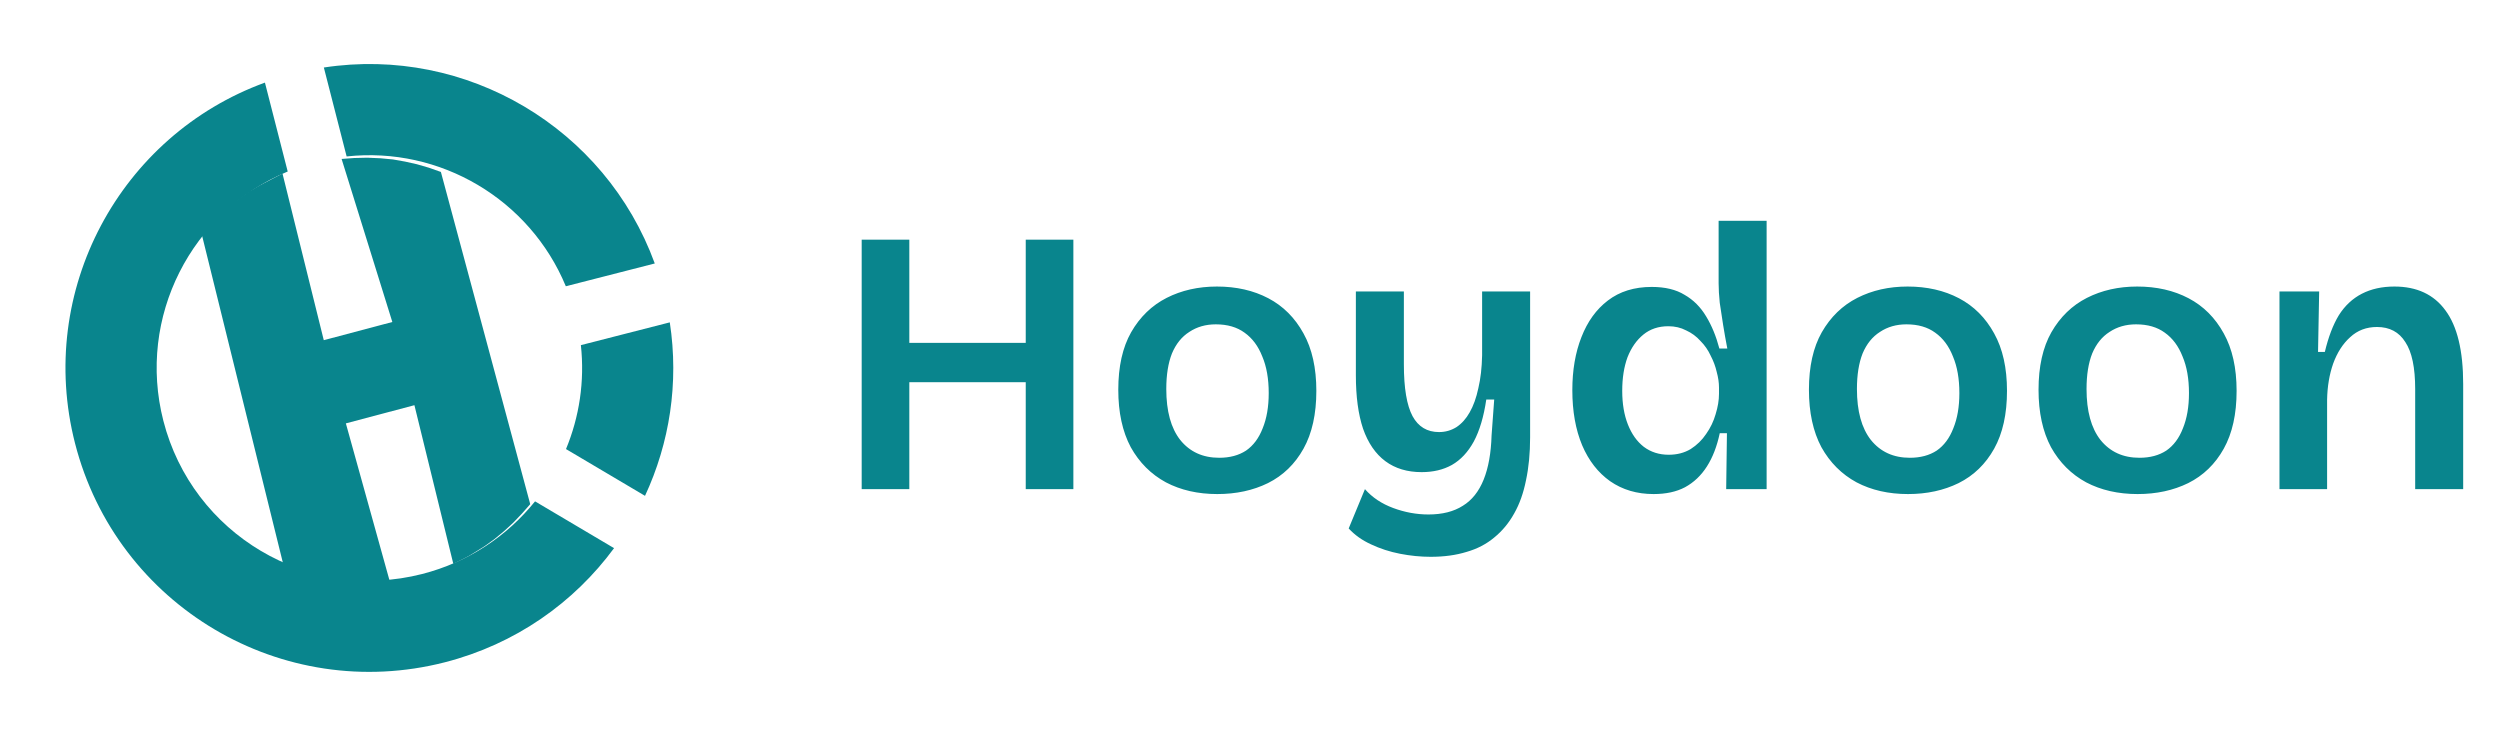 <svg width="239" height="71" viewBox="0 0 239 71" fill="none" xmlns="http://www.w3.org/2000/svg">
<path d="M25.327 7.897L27.504 16.396C18.31 20.211 13.075 30.302 15.616 40.222C18.403 51.101 29.481 57.661 40.359 54.874C44.783 53.741 48.495 51.237 51.15 47.93L58.704 52.403C54.869 57.614 49.275 61.586 42.522 63.316C26.981 67.298 11.156 57.926 7.174 42.385C3.437 27.794 11.469 12.95 25.327 7.897ZM64.032 30.818C64.919 36.621 64.008 42.36 61.663 47.402L54.11 42.931C55.383 39.859 55.908 36.456 55.532 32.995L64.035 30.817L64.032 30.818ZM30.96 6.454C44.591 4.369 57.868 12.234 62.596 25.188L54.093 27.367C50.651 19.057 42.079 13.982 33.138 14.956L30.959 6.451L30.96 6.454Z" fill="#09858D"/>
<path d="M50.69 48.198L49.903 49.091L49.084 49.952L48.211 50.758L47.263 51.542L46.319 52.224L45.343 52.831L44.809 53.155L44.333 53.408L43.338 53.906L39.618 38.736L33.064 40.475L37.265 55.587L36.78 55.675L36.282 55.711L35.316 55.756L33.366 55.703L31.501 55.483L29.648 55.093L27.163 54.281L19.271 22.338L20.06 21.441L20.913 20.602L21.794 19.796L22.772 19.054L23.744 18.361L24.833 17.724L27.006 16.588L30.953 32.521L37.507 30.782L32.657 15.195L33.868 15.106L35.114 15.076L36.36 15.13L37.569 15.243L38.72 15.447L39.843 15.698L40.986 16.029L42.149 16.438L50.69 48.198Z" fill="#09858D"/>
<path d="M98.061 46.762V22.912H102.614V46.762H98.061ZM82.377 46.762V22.912H86.931V46.762H82.377ZM84.943 36.536V32.778H99.867V36.536H84.943ZM116.375 47.232C114.52 47.232 112.882 46.859 111.461 46.112C110.039 45.341 108.919 44.221 108.1 42.751C107.305 41.258 106.908 39.427 106.908 37.258C106.908 35.042 107.317 33.211 108.136 31.766C108.979 30.296 110.112 29.2 111.533 28.477C112.954 27.755 114.556 27.393 116.339 27.393C118.194 27.393 119.832 27.767 121.254 28.514C122.675 29.26 123.795 30.381 124.614 31.874C125.433 33.344 125.843 35.175 125.843 37.367C125.843 39.583 125.433 41.426 124.614 42.896C123.795 44.365 122.663 45.462 121.217 46.184C119.796 46.883 118.182 47.232 116.375 47.232ZM116.556 43.763C117.568 43.763 118.423 43.534 119.122 43.077C119.82 42.595 120.35 41.884 120.712 40.944C121.097 40.005 121.29 38.885 121.29 37.584C121.29 36.211 121.085 35.042 120.675 34.079C120.29 33.091 119.724 32.332 118.977 31.802C118.254 31.272 117.339 31.007 116.231 31.007C115.267 31.007 114.424 31.248 113.701 31.73C112.978 32.187 112.424 32.874 112.039 33.789C111.678 34.705 111.497 35.837 111.497 37.186C111.497 39.306 111.943 40.932 112.834 42.065C113.749 43.197 114.99 43.763 116.556 43.763ZM136.776 53.231C135.812 53.231 134.836 53.134 133.849 52.942C132.861 52.749 131.933 52.448 131.066 52.038C130.223 51.653 129.512 51.147 128.934 50.521L130.488 46.762C131.186 47.557 132.09 48.16 133.198 48.569C134.306 48.979 135.426 49.184 136.559 49.184C137.884 49.184 138.98 48.907 139.847 48.352C140.714 47.822 141.377 46.991 141.835 45.859C142.292 44.727 142.545 43.317 142.594 41.631L142.846 38.198H142.088C141.847 39.836 141.449 41.173 140.895 42.209C140.341 43.221 139.642 43.968 138.799 44.45C137.98 44.907 137.016 45.136 135.908 45.136C134.535 45.136 133.379 44.787 132.439 44.088C131.5 43.39 130.789 42.354 130.307 40.981C129.849 39.607 129.621 37.909 129.621 35.885V27.863H134.21V34.837C134.21 37.102 134.487 38.752 135.041 39.788C135.595 40.8 136.438 41.306 137.571 41.306C138.173 41.306 138.727 41.149 139.233 40.836C139.739 40.499 140.16 40.029 140.498 39.427C140.859 38.8 141.136 38.029 141.329 37.114C141.546 36.199 141.666 35.151 141.69 33.97V27.863H146.279V41.812C146.279 43.329 146.147 44.703 145.882 45.931C145.641 47.136 145.268 48.184 144.762 49.075C144.256 49.991 143.617 50.761 142.846 51.388C142.1 52.014 141.22 52.472 140.209 52.761C139.197 53.074 138.052 53.231 136.776 53.231ZM158.084 47.232C156.494 47.232 155.109 46.823 153.929 46.004C152.772 45.184 151.881 44.04 151.255 42.571C150.628 41.077 150.315 39.318 150.315 37.295C150.315 35.392 150.604 33.705 151.182 32.236C151.761 30.742 152.604 29.574 153.712 28.73C154.844 27.863 156.241 27.43 157.904 27.43C159.181 27.43 160.228 27.682 161.048 28.188C161.891 28.67 162.577 29.357 163.107 30.248C163.637 31.115 164.059 32.139 164.372 33.32H165.131C164.986 32.573 164.854 31.826 164.733 31.079C164.613 30.332 164.505 29.622 164.408 28.947C164.336 28.249 164.3 27.622 164.3 27.068V21.106H168.889V37.475V46.762H165.023L165.095 41.414H164.408C164.143 42.667 163.734 43.727 163.18 44.594C162.626 45.462 161.927 46.124 161.084 46.582C160.265 47.015 159.265 47.232 158.084 47.232ZM159.53 43.474C160.325 43.474 161.023 43.293 161.626 42.932C162.228 42.547 162.722 42.065 163.107 41.486C163.517 40.908 163.818 40.282 164.011 39.607C164.228 38.909 164.336 38.258 164.336 37.656V37.042C164.336 36.584 164.264 36.09 164.119 35.56C163.999 35.03 163.806 34.512 163.541 34.006C163.3 33.476 162.975 33.007 162.565 32.597C162.18 32.163 161.722 31.826 161.192 31.585C160.686 31.32 160.12 31.188 159.494 31.188C158.554 31.188 157.759 31.453 157.109 31.983C156.458 32.513 155.952 33.235 155.591 34.151C155.254 35.066 155.085 36.138 155.085 37.367C155.085 38.596 155.266 39.668 155.627 40.583C155.989 41.498 156.494 42.209 157.145 42.715C157.819 43.221 158.614 43.474 159.53 43.474ZM182.402 47.232C180.547 47.232 178.908 46.859 177.487 46.112C176.066 45.341 174.945 44.221 174.126 42.751C173.331 41.258 172.934 39.427 172.934 37.258C172.934 35.042 173.343 33.211 174.163 31.766C175.006 30.296 176.138 29.2 177.559 28.477C178.981 27.755 180.583 27.393 182.365 27.393C184.22 27.393 185.859 27.767 187.28 28.514C188.701 29.26 189.822 30.381 190.641 31.874C191.46 33.344 191.869 35.175 191.869 37.367C191.869 39.583 191.46 41.426 190.641 42.896C189.822 44.365 188.689 45.462 187.244 46.184C185.823 46.883 184.208 47.232 182.402 47.232ZM182.582 43.763C183.594 43.763 184.449 43.534 185.148 43.077C185.847 42.595 186.377 41.884 186.738 40.944C187.123 40.005 187.316 38.885 187.316 37.584C187.316 36.211 187.111 35.042 186.702 34.079C186.316 33.091 185.75 32.332 185.003 31.802C184.281 31.272 183.365 31.007 182.257 31.007C181.293 31.007 180.45 31.248 179.728 31.73C179.005 32.187 178.451 32.874 178.065 33.789C177.704 34.705 177.523 35.837 177.523 37.186C177.523 39.306 177.969 40.932 178.86 42.065C179.776 43.197 181.016 43.763 182.582 43.763ZM204.352 47.232C202.497 47.232 200.858 46.859 199.437 46.112C198.016 45.341 196.895 44.221 196.076 42.751C195.281 41.258 194.884 39.427 194.884 37.258C194.884 35.042 195.293 33.211 196.112 31.766C196.956 30.296 198.088 29.2 199.509 28.477C200.931 27.755 202.533 27.393 204.315 27.393C206.17 27.393 207.809 27.767 209.23 28.514C210.651 29.26 211.772 30.381 212.591 31.874C213.41 33.344 213.819 35.175 213.819 37.367C213.819 39.583 213.41 41.426 212.591 42.896C211.772 44.365 210.639 45.462 209.194 46.184C207.772 46.883 206.158 47.232 204.352 47.232ZM204.532 43.763C205.544 43.763 206.399 43.534 207.098 43.077C207.797 42.595 208.327 41.884 208.688 40.944C209.073 40.005 209.266 38.885 209.266 37.584C209.266 36.211 209.061 35.042 208.652 34.079C208.266 33.091 207.7 32.332 206.953 31.802C206.231 31.272 205.315 31.007 204.207 31.007C203.243 31.007 202.4 31.248 201.677 31.73C200.955 32.187 200.401 32.874 200.015 33.789C199.654 34.705 199.473 35.837 199.473 37.186C199.473 39.306 199.919 40.932 200.81 42.065C201.726 43.197 202.966 43.763 204.532 43.763ZM217.918 46.762V35.235V27.863H221.712L221.604 33.645H222.254C222.592 32.224 223.037 31.055 223.591 30.14C224.17 29.224 224.904 28.538 225.796 28.08C226.687 27.622 227.723 27.393 228.903 27.393C231.047 27.393 232.674 28.152 233.782 29.67C234.914 31.188 235.48 33.536 235.48 36.717V46.762H230.891V37.186C230.891 35.139 230.578 33.645 229.951 32.705C229.349 31.742 228.446 31.26 227.241 31.26C226.229 31.26 225.374 31.585 224.675 32.236C223.977 32.862 223.435 33.705 223.049 34.765C222.688 35.801 222.495 36.945 222.471 38.198V46.762H217.918Z" fill="#09858D"/>
</svg>
